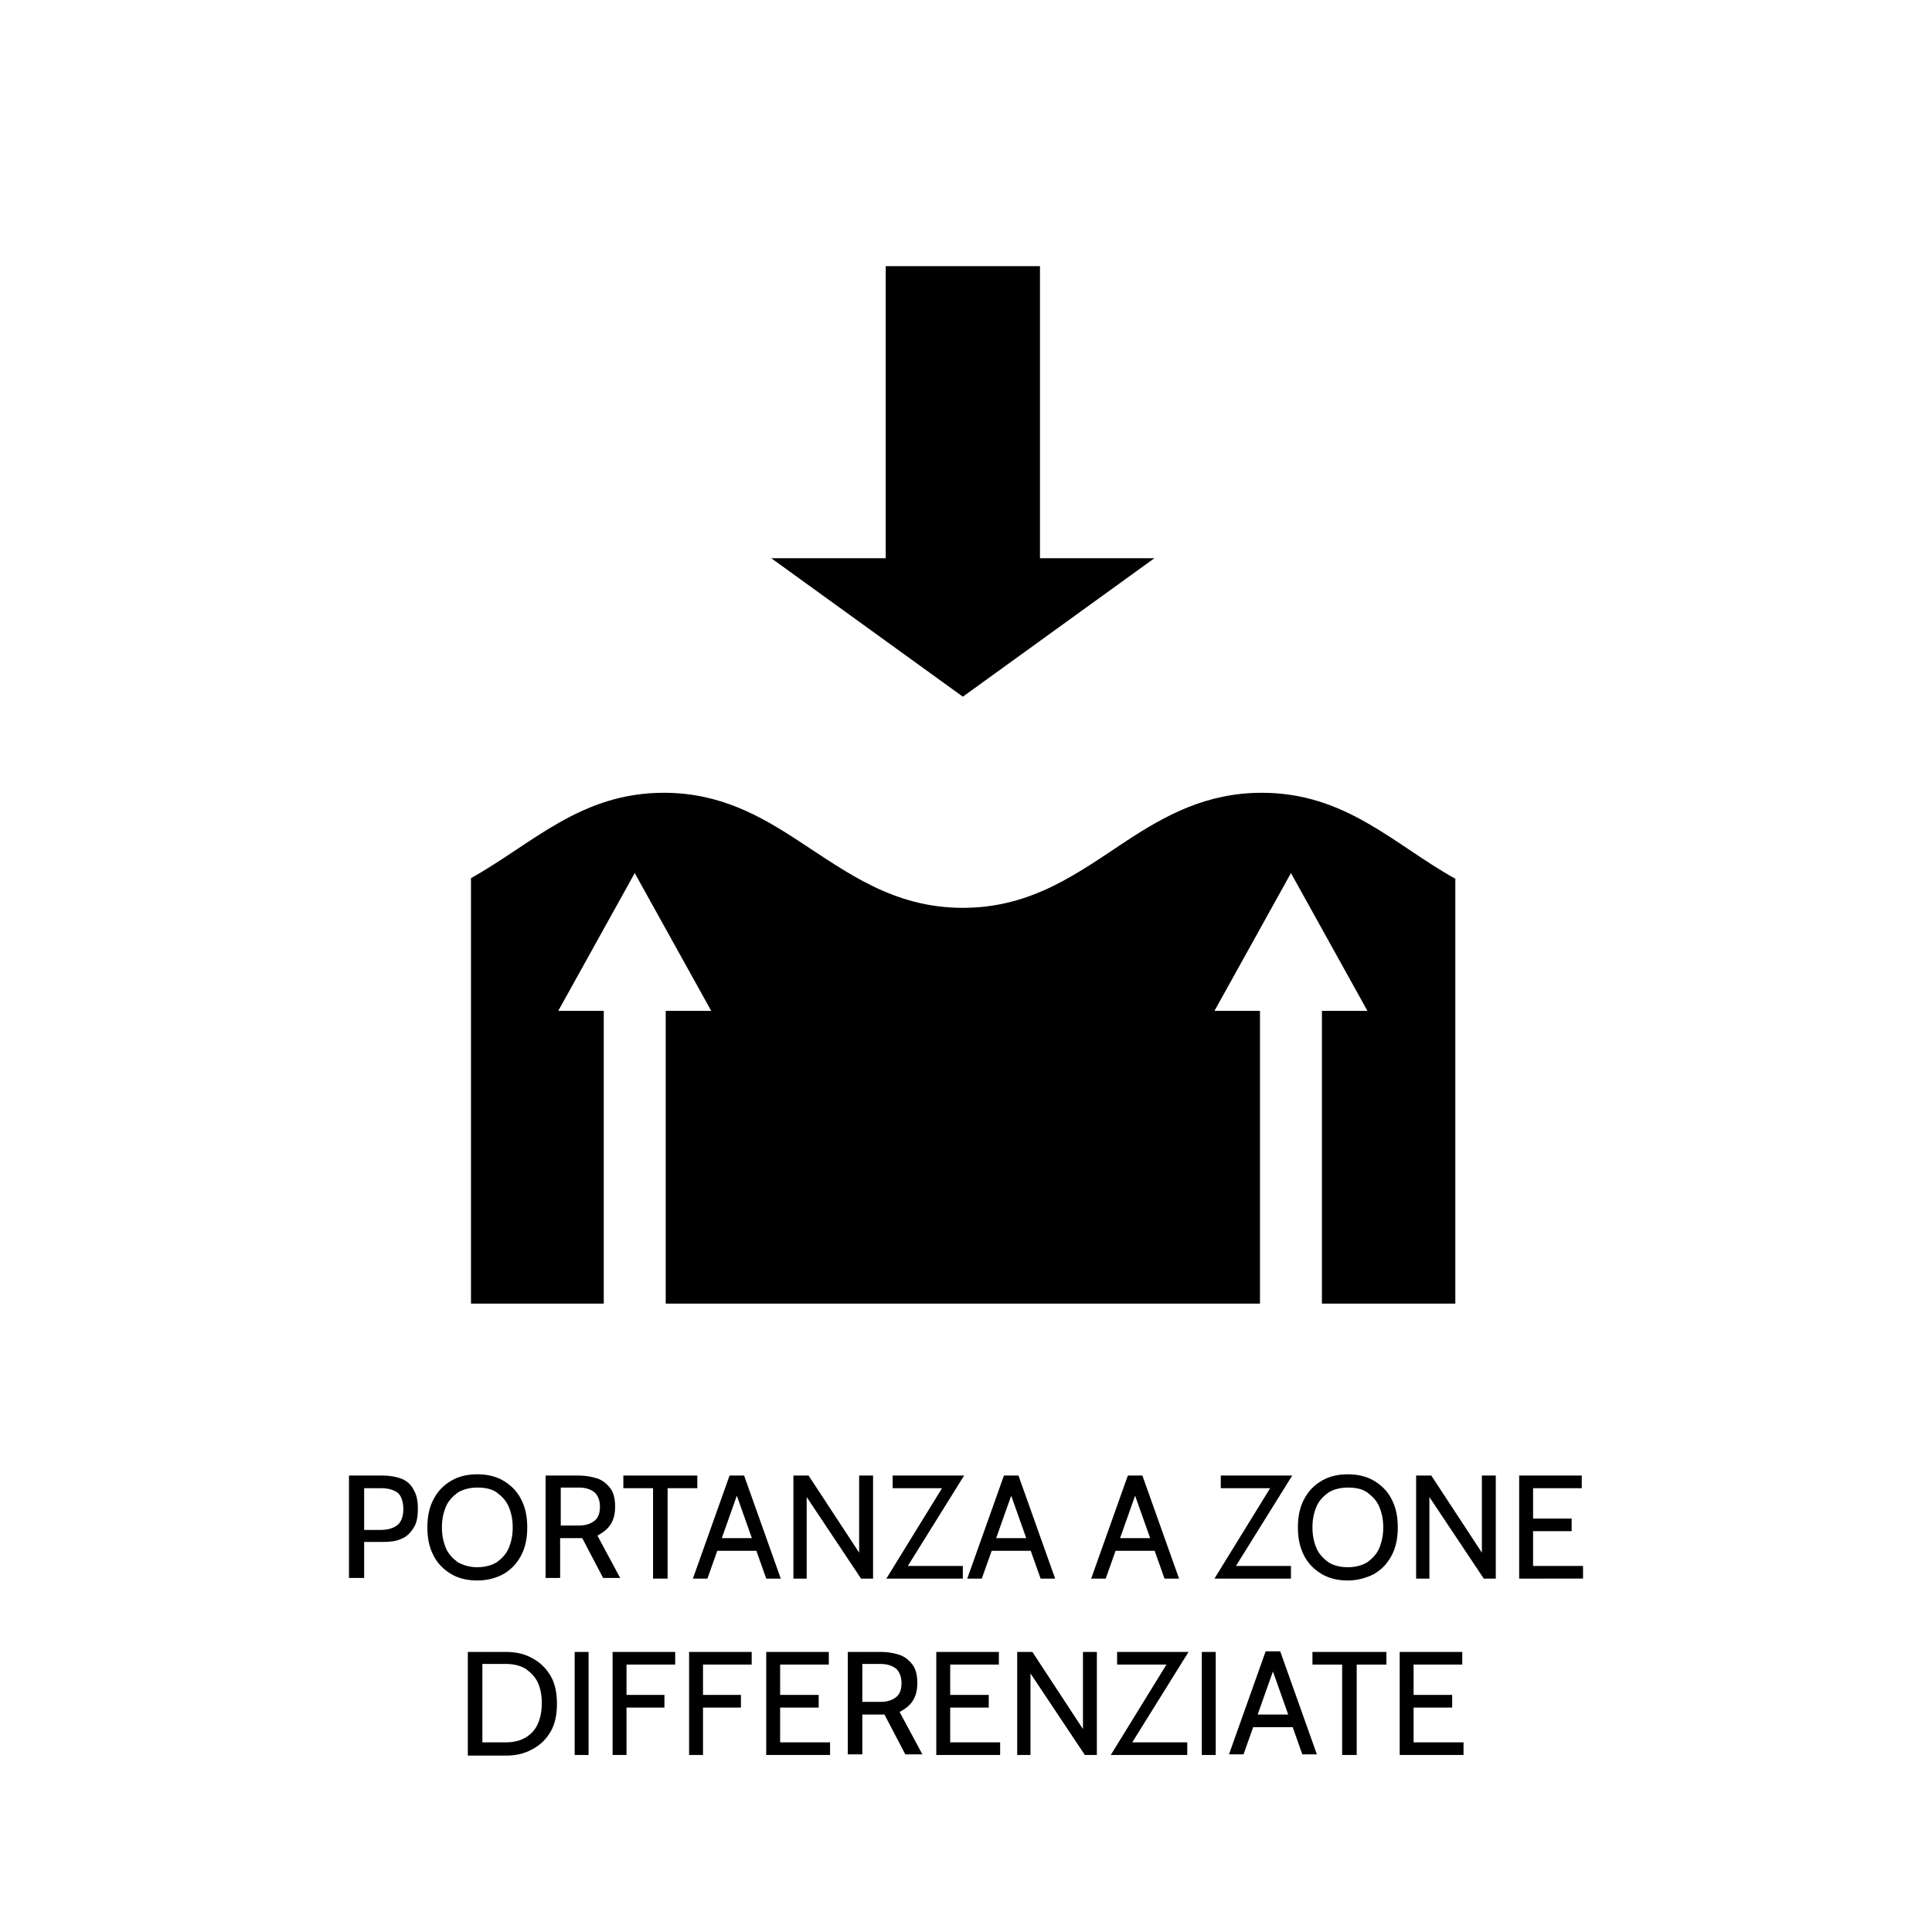 <svg xmlns="http://www.w3.org/2000/svg" xmlns:xlink="http://www.w3.org/1999/xlink" id="Livello_1" x="0px" y="0px" viewBox="0 0 305.6 305.6" style="enable-background:new 0 0 305.6 305.6;" xml:space="preserve"><style type="text/css">	.st0{fill:none;stroke:#000000;stroke-width:1.042;stroke-linecap:round;stroke-miterlimit:3.864;}	.st1{fill:#0A0A0A;}	.st2{clip-path:url(#SVGID_00000073682813857986087400000002994469341183940783_);}	.st3{clip-path:url(#SVGID_00000137825990438062344930000015891472729936012456_);}	.st4{fill:#050505;}	.st5{fill:#070707;}	.st6{fill:none;stroke:#000000;stroke-width:3;stroke-miterlimit:10;}	.st7{opacity:0.59;}	.st8{fill:none;stroke:#000000;stroke-width:8.291;stroke-miterlimit:10;}	.st9{fill:#FFFFFF;}	.st10{clip-path:url(#SVGID_00000178883666571306246400000011173613984343440769_);}	.st11{clip-path:url(#SVGID_00000047040112284797169350000015479900199480390554_);}	.st12{clip-path:url(#SVGID_00000071525370960489400460000016976900138108720026_);}	.st13{clip-path:url(#SVGID_00000149356725289224659550000011052388482575907457_);}	.st14{fill:none;stroke:#86FF83;stroke-width:8;stroke-miterlimit:10;}	.st15{fill:#86FF83;}</style><g>	<g>		<path d="M230.2,139v67.2h-21.1v-46.3h7.2l-12.1-21.8l-12.1,21.8h7.2v46.3h-94v-46.3h7.2l-12.1-21.8l-12.1,21.8h7.2v46.3H74.5    v-67.3c9.7-5.4,17.3-13.5,30.5-13.5c8.8,0,15.2,3.6,21.3,7.6c7.7,5,15,10.6,26,10.6c11,0,18.3-5.6,25.9-10.6    c6.1-4,12.6-7.6,21.4-7.6C212.9,125.4,220.5,133.6,230.2,139z"></path>		<polygon points="182.6,88.3 152.3,110.2 122,88.3 140.1,88.3 140.1,42.1 164.5,42.1 164.5,88.3   "></polygon>	</g>	<g>		<path d="M55.2,249.7v-16.3h5.4c1.1,0,2.1,0.2,2.9,0.5c0.8,0.3,1.5,0.9,1.9,1.7c0.5,0.8,0.7,1.8,0.7,3.1c0,1.2-0.2,2.3-0.7,3    c-0.5,0.8-1.1,1.4-1.9,1.7c-0.8,0.4-1.8,0.5-2.9,0.5h-3v5.7H55.2z M57.5,242h2.7c1.2,0,2.1-0.3,2.7-0.8c0.6-0.5,0.9-1.4,0.9-2.5    c0-1.1-0.3-2-0.8-2.5c-0.6-0.5-1.5-0.8-2.7-0.8h-2.7V242z"></path>		<path d="M75.5,250c-1.5,0-2.9-0.3-4.1-1c-1.2-0.7-2.2-1.7-2.8-2.9c-0.7-1.3-1-2.8-1-4.5c0-1.7,0.3-3.2,1-4.5    c0.7-1.3,1.6-2.2,2.8-2.9c1.2-0.7,2.6-1,4.1-1c1.5,0,2.9,0.3,4.1,1c1.2,0.7,2.2,1.7,2.8,2.9c0.7,1.3,1,2.8,1,4.5    c0,1.7-0.3,3.2-1,4.5c-0.7,1.3-1.6,2.2-2.8,2.9C78.5,249.6,77.1,250,75.5,250z M75.5,247.9c1.2,0,2.3-0.3,3.1-0.8    c0.8-0.6,1.5-1.3,1.9-2.3c0.4-1,0.6-2,0.6-3.2c0-1.2-0.2-2.2-0.6-3.2c-0.4-1-1.1-1.7-1.9-2.3c-0.8-0.6-1.9-0.8-3.1-0.8    c-1.2,0-2.3,0.3-3.1,0.8c-0.8,0.6-1.5,1.3-1.9,2.3c-0.4,1-0.6,2-0.6,3.2c0,1.2,0.2,2.2,0.6,3.2c0.4,1,1.1,1.7,1.9,2.3    C73.3,247.6,74.3,247.9,75.5,247.9z"></path>		<path d="M86.3,249.7v-16.3h5.3c1.1,0,2.1,0.2,3,0.5c0.8,0.3,1.5,0.9,2,1.6c0.5,0.7,0.7,1.7,0.7,2.8c0,1.1-0.2,2-0.7,2.8    c-0.5,0.8-1.2,1.3-2.1,1.8l3.6,6.7h-2.7l-3.3-6.3c0,0,0,0-0.1,0s0,0-0.1,0h-3.3v6.3H86.3z M88.7,241.3h2.9c1.1,0,1.9-0.3,2.5-0.8    c0.6-0.5,0.8-1.3,0.8-2.2c0-0.9-0.3-1.7-0.8-2.2c-0.6-0.5-1.4-0.8-2.5-0.8h-2.9V241.3z"></path>		<path d="M103.3,249.7v-14.3h-4.7v-2h11.7v2h-4.7v14.3H103.3z"></path>		<path d="M116.2,235.6h0.7l-5,14.1h-2.3l5.8-16.3h2.3l5.8,16.3h-2.3L116.2,235.6z M120,245.3h-7v-2h7V245.3z"></path>		<path d="M125.5,249.7v-16.3h2.4l8,12.2v-12.2h2.2v16.3h-1.9l-8.6-12.9v12.9H125.5z"></path>		<path d="M140.2,249.7l9.3-15.1l0.4,0.8h-8.7v-2h11.3l-9.4,15.1l-0.4-0.8h9.6v2H140.2z"></path>		<path d="M159.6,235.6h0.7l-5,14.1h-2.3l5.8-16.3h2.3l5.8,16.3h-2.3L159.6,235.6z M163.4,245.3h-7v-2h7V245.3z"></path>		<path d="M179.2,235.6h0.7l-5,14.1h-2.3l5.8-16.3h2.3l5.8,16.3h-2.3L179.2,235.6z M183,245.3h-7v-2h7V245.3z"></path>		<path d="M192.1,249.7l9.3-15.1l0.4,0.8h-8.7v-2h11.3l-9.4,15.1l-0.4-0.8h9.6v2H192.1z"></path>		<path d="M213.2,250c-1.5,0-2.9-0.3-4.1-1c-1.2-0.7-2.2-1.7-2.8-2.9c-0.7-1.3-1-2.8-1-4.5c0-1.7,0.3-3.2,1-4.5    c0.7-1.3,1.6-2.2,2.8-2.9c1.2-0.7,2.6-1,4.1-1c1.5,0,2.9,0.3,4.1,1c1.2,0.7,2.2,1.7,2.8,2.9c0.7,1.3,1,2.8,1,4.5    c0,1.7-0.3,3.2-1,4.5c-0.7,1.3-1.6,2.2-2.8,2.9C216.1,249.6,214.7,250,213.2,250z M213.2,247.9c1.2,0,2.3-0.3,3.1-0.8    c0.8-0.6,1.5-1.3,1.9-2.3c0.4-1,0.6-2,0.6-3.2c0-1.2-0.2-2.2-0.6-3.2c-0.4-1-1.1-1.7-1.9-2.3c-0.8-0.6-1.9-0.8-3.1-0.8    c-1.2,0-2.3,0.3-3.1,0.8c-0.8,0.6-1.5,1.3-1.9,2.3c-0.4,1-0.6,2-0.6,3.2c0,1.2,0.2,2.2,0.6,3.2c0.4,1,1.1,1.7,1.9,2.3    C210.9,247.6,211.9,247.9,213.2,247.9z"></path>		<path d="M224,249.7v-16.3h2.4l8,12.2v-12.2h2.2v16.3h-1.9l-8.6-12.9v12.9H224z"></path>		<path d="M240.3,249.7v-16.3h9.9v2h-7.7v4.8h6.1v2h-6.1v5.5h7.9v2H240.3z"></path>		<path d="M74,277.6v-16.3h6c1.6,0,3,0.3,4.2,1c1.2,0.6,2.2,1.6,2.9,2.8s1,2.7,1,4.4c0,1.7-0.3,3.2-1,4.4c-0.7,1.2-1.6,2.1-2.9,2.8    s-2.6,1-4.2,1H74z M76.3,275.6h3.8c1.2,0,2.3-0.3,3.1-0.8c0.8-0.5,1.5-1.2,1.9-2.2c0.4-0.9,0.6-2,0.6-3.2c0-1.2-0.2-2.3-0.6-3.2    c-0.4-0.9-1.1-1.6-1.9-2.2c-0.8-0.5-1.9-0.8-3.1-0.8h-3.8V275.6z"></path>		<path d="M90.9,277.6v-16.3h2.2v16.3H90.9z"></path>		<path d="M96.9,277.6v-16.3h9.9v2h-7.7v4.8h6v2h-6v7.5H96.9z"></path>		<path d="M109,277.6v-16.3h9.9v2h-7.7v4.8h6v2h-6v7.5H109z"></path>		<path d="M121.2,277.6v-16.3h9.9v2h-7.7v4.8h6.1v2h-6.1v5.5h7.9v2H121.2z"></path>		<path d="M134.1,277.6v-16.3h5.3c1.1,0,2.1,0.2,3,0.5c0.8,0.3,1.5,0.9,2,1.6c0.5,0.7,0.7,1.7,0.7,2.8c0,1.1-0.2,2-0.7,2.8    c-0.5,0.8-1.2,1.3-2.1,1.8l3.6,6.7h-2.7l-3.3-6.3c0,0,0,0-0.1,0s0,0-0.1,0h-3.3v6.3H134.1z M136.4,269.2h2.9    c1.1,0,1.9-0.3,2.5-0.8c0.6-0.5,0.8-1.3,0.8-2.2c0-0.9-0.3-1.7-0.8-2.2c-0.6-0.5-1.4-0.8-2.5-0.8h-2.9V269.2z"></path>		<path d="M148.1,277.6v-16.3h9.9v2h-7.7v4.8h6.1v2h-6.1v5.5h7.9v2H148.1z"></path>		<path d="M160.9,277.6v-16.3h2.4l8,12.2v-12.2h2.2v16.3h-1.9l-8.6-12.9v12.9H160.9z"></path>		<path d="M175.7,277.6l9.3-15.1l0.4,0.8h-8.7v-2H188l-9.4,15.1l-0.4-0.8h9.6v2H175.7z"></path>		<path d="M190.1,277.6v-16.3h2.2v16.3H190.1z"></path>		<path d="M201,263.4h0.7l-5,14.1h-2.3l5.8-16.3h2.3l5.8,16.3H206L201,263.4z M204.8,273.2h-7v-2h7V273.2z"></path>		<path d="M212.3,277.6v-14.3h-4.7v-2h11.7v2h-4.7v14.3H212.3z"></path>		<path d="M221.4,277.6v-16.3h9.9v2h-7.7v4.8h6.1v2h-6.1v5.5h7.9v2H221.4z"></path>	</g></g></svg>